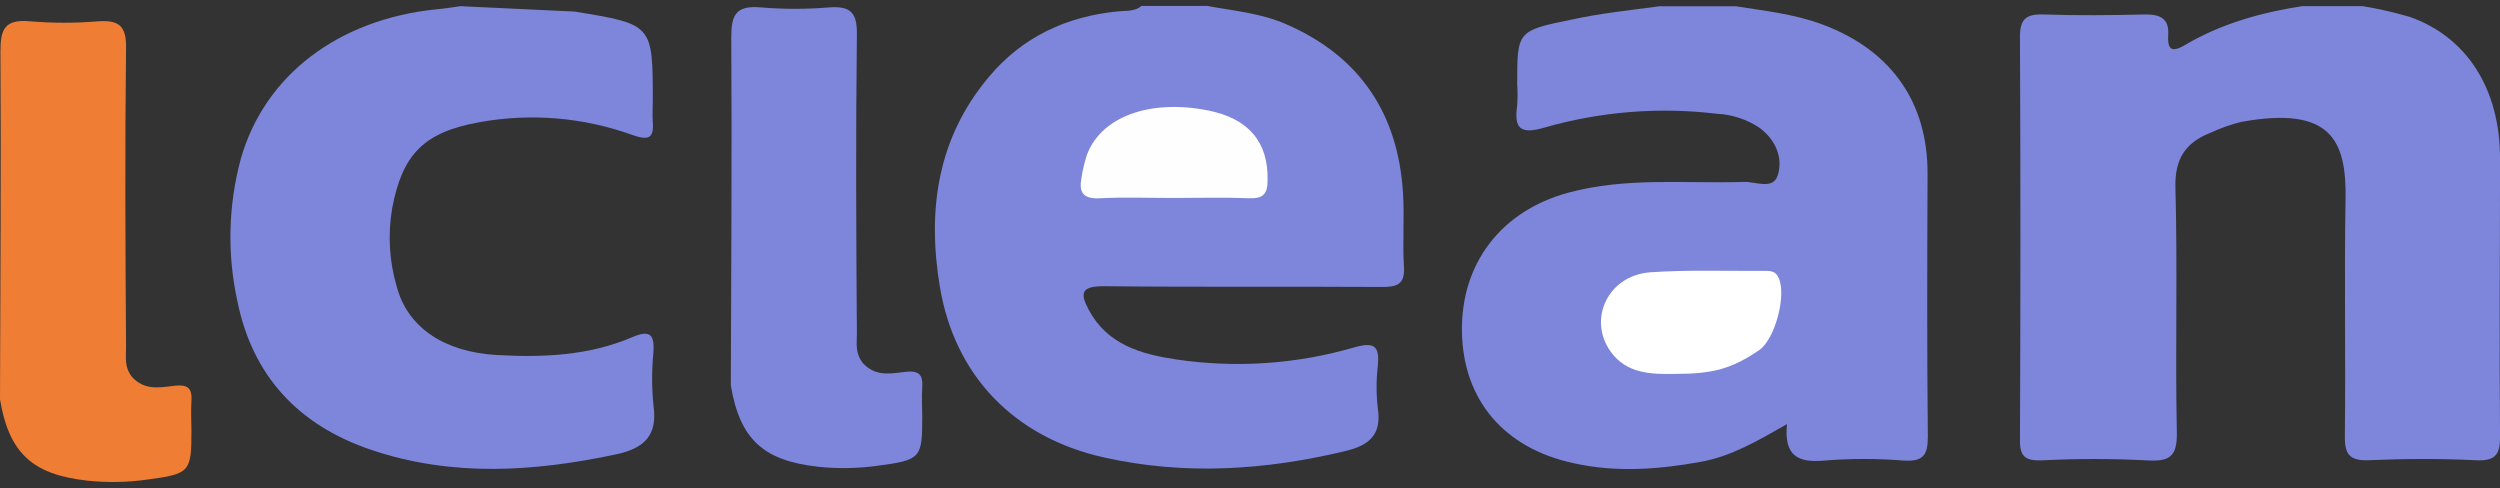 <?xml version="1.0" encoding="UTF-8"?> <svg xmlns="http://www.w3.org/2000/svg" width="210" height="41" viewBox="0 0 210 41" fill="none"><rect x="0" y="0" width="210" height="41" fill="#333333" stroke="none"/><g clip-path="url(#clip0_173_34)"><path d="M193.395 0.514H198.445C199.789 0.734 201.119 1.036 202.425 1.419C207.213 3.107 209.99 7.46 210.004 13.275C210.004 21.082 209.935 28.892 210.004 36.699C210.004 38.274 209.545 38.74 207.929 38.658C204.964 38.514 201.961 38.527 199.014 38.658C197.394 38.717 196.948 38.206 196.967 36.64C197.045 30.024 196.912 23.403 197.026 16.782C197.114 11.841 195.87 8.854 188.249 10.243C187.368 10.463 186.51 10.766 185.688 11.148C183.553 11.99 182.667 13.37 182.736 15.778C182.924 22.616 182.713 29.463 182.855 36.305C182.897 38.364 182.249 38.803 180.262 38.667C177.369 38.52 174.47 38.52 171.576 38.667C170.241 38.713 169.667 38.464 169.676 37.002C169.728 25.698 169.728 14.393 169.676 3.089C169.676 1.595 170.195 1.165 171.668 1.215C174.482 1.31 177.31 1.283 180.129 1.215C181.423 1.188 182.217 1.527 182.13 2.935C182.066 4.057 182.323 4.492 183.53 3.786C186.555 1.998 189.907 1.052 193.395 0.514Z" fill="#7D86DA"></path><path d="M139.389 0.527H145.816C148.29 0.917 150.778 1.184 153.161 2.084C158.894 4.252 161.942 8.623 161.915 14.619C161.883 21.978 161.864 29.336 161.938 36.694C161.938 38.242 161.534 38.794 159.886 38.685C157.681 38.511 155.466 38.511 153.262 38.685C151.081 38.885 149.832 38.346 150.108 35.626C147.588 37.061 145.403 38.342 142.855 38.794C139.297 39.441 135.744 39.699 132.196 38.912C126.324 37.649 122.909 33.599 122.803 27.888C122.698 22.177 126.058 17.728 131.736 16.185C136.598 14.864 141.574 15.434 146.504 15.28C147.468 15.248 148.951 15.973 149.332 14.719C149.791 13.262 149.162 11.768 147.84 10.764C146.769 10.037 145.513 9.618 144.214 9.556C139.359 8.975 134.435 9.369 129.74 10.714C127.619 11.343 127.183 10.714 127.444 8.845C127.483 8.251 127.483 7.656 127.444 7.062C127.444 2.636 127.444 2.573 131.957 1.659C134.399 1.12 136.905 0.862 139.389 0.527Z" fill="#7D86DA"></path><path d="M95.884 0.5H101.392C103.628 0.907 105.923 1.106 108.03 2.03C114.283 4.745 117.427 9.592 117.849 16.162C117.987 18.235 117.799 20.33 117.932 22.403C118.024 23.874 117.381 24.113 116.064 24.105C108.287 24.055 100.511 24.127 92.739 24.041C90.862 24.041 90.678 24.571 91.454 26.023C93.019 28.956 95.847 29.752 98.844 30.2C103.835 30.934 108.929 30.585 113.768 29.177C115.568 28.662 115.875 29.177 115.738 30.743C115.598 31.926 115.598 33.122 115.738 34.305C116.055 36.432 115.109 37.382 113.066 37.875C106.313 39.5 99.542 39.948 92.721 38.423C85.174 36.73 80.193 31.558 78.949 24.091C77.884 17.674 78.715 11.619 83.081 6.442C85.862 3.12 89.572 1.373 93.933 0.953C94.63 0.885 95.314 0.98 95.884 0.5Z" fill="#7D86DA"></path><path d="M38.675 0.519L48.26 0.971C54.834 2.044 54.834 2.044 54.834 8.452C54.834 9.044 54.793 9.642 54.834 10.235C54.949 11.687 54.416 11.791 53.099 11.33C49.001 9.855 44.577 9.486 40.286 10.262C35.59 11.099 33.791 12.977 32.941 17.502C32.565 19.706 32.7 21.965 33.336 24.11C34.254 27.522 37.335 29.567 41.709 29.82C45.616 30.042 49.513 29.875 53.14 28.309C54.678 27.653 54.976 28.196 54.889 29.585C54.742 31.066 54.742 32.557 54.889 34.038C55.256 36.545 54.159 37.658 51.731 38.17C44.845 39.632 37.991 40.075 31.225 37.803C25.055 35.731 21.185 31.558 19.923 25.218C19.072 21.282 19.179 17.204 20.235 13.316C22.241 6.311 28.424 1.632 36.609 0.786C37.321 0.731 37.996 0.614 38.675 0.519Z" fill="#7D86DA"></path><path d="M0 33.545C0.028 23.802 0.101 14.059 0.037 4.315C0.037 2.433 0.404 1.6 2.529 1.79C4.43 1.949 6.34 1.949 8.24 1.79C10.007 1.668 10.609 2.188 10.59 4.003C10.489 12.407 10.531 20.815 10.59 29.219C10.59 30.051 10.425 30.839 11.114 31.694C12.092 32.717 13.18 32.599 14.456 32.427C15.732 32.255 16.163 32.522 16.081 33.735C16.021 34.55 16.081 35.373 16.081 36.188C16.081 39.659 15.957 39.808 12.344 40.288C10.686 40.522 9.005 40.551 7.34 40.374C2.722 39.871 0.753 38.052 0 33.545Z" fill="#EF7D34"></path><path d="M61.389 32.372C61.416 22.634 61.49 12.913 61.425 3.147C61.425 1.265 61.793 0.432 63.918 0.622C65.82 0.781 67.732 0.781 69.633 0.622C71.396 0.495 71.997 1.016 71.979 2.835C71.878 11.239 71.919 19.647 71.979 28.051C71.979 28.883 71.814 29.671 72.502 30.526C73.48 31.549 74.568 31.431 75.844 31.259C77.121 31.087 77.552 31.354 77.469 32.567C77.41 33.382 77.469 34.201 77.469 35.02C77.469 38.491 77.346 38.64 73.737 39.12C72.078 39.354 70.395 39.383 68.729 39.206C64.111 38.703 62.142 36.884 61.389 32.372Z" fill="#7D86DA"></path><path d="M140.688 31.408C138.673 31.453 136.648 31.367 135.34 29.598C133.311 26.847 135.074 23.127 138.622 22.873C141.799 22.652 144.998 22.778 148.189 22.751C148.648 22.751 149.107 22.751 149.355 23.24C150.131 24.62 149.139 28.485 147.757 29.422C145.458 30.974 143.924 31.408 140.688 31.408Z" fill="white"></path><path d="M98.528 16.629C96.476 16.629 94.396 16.547 92.372 16.656C90.958 16.728 90.618 16.131 90.843 14.95C90.94 14.291 91.094 13.642 91.302 13.008C92.491 9.8 96.59 8.307 101.47 9.275C104.908 9.958 106.543 11.95 106.478 15.131C106.478 16.285 106.12 16.701 104.913 16.651C102.788 16.566 100.658 16.629 98.528 16.629Z" fill="#FEFEFE"></path></g><defs><clipPath id="clip0_173_34"><rect width="210" height="40" fill="white" transform="translate(0 0.5)"></rect></clipPath></defs></svg> 